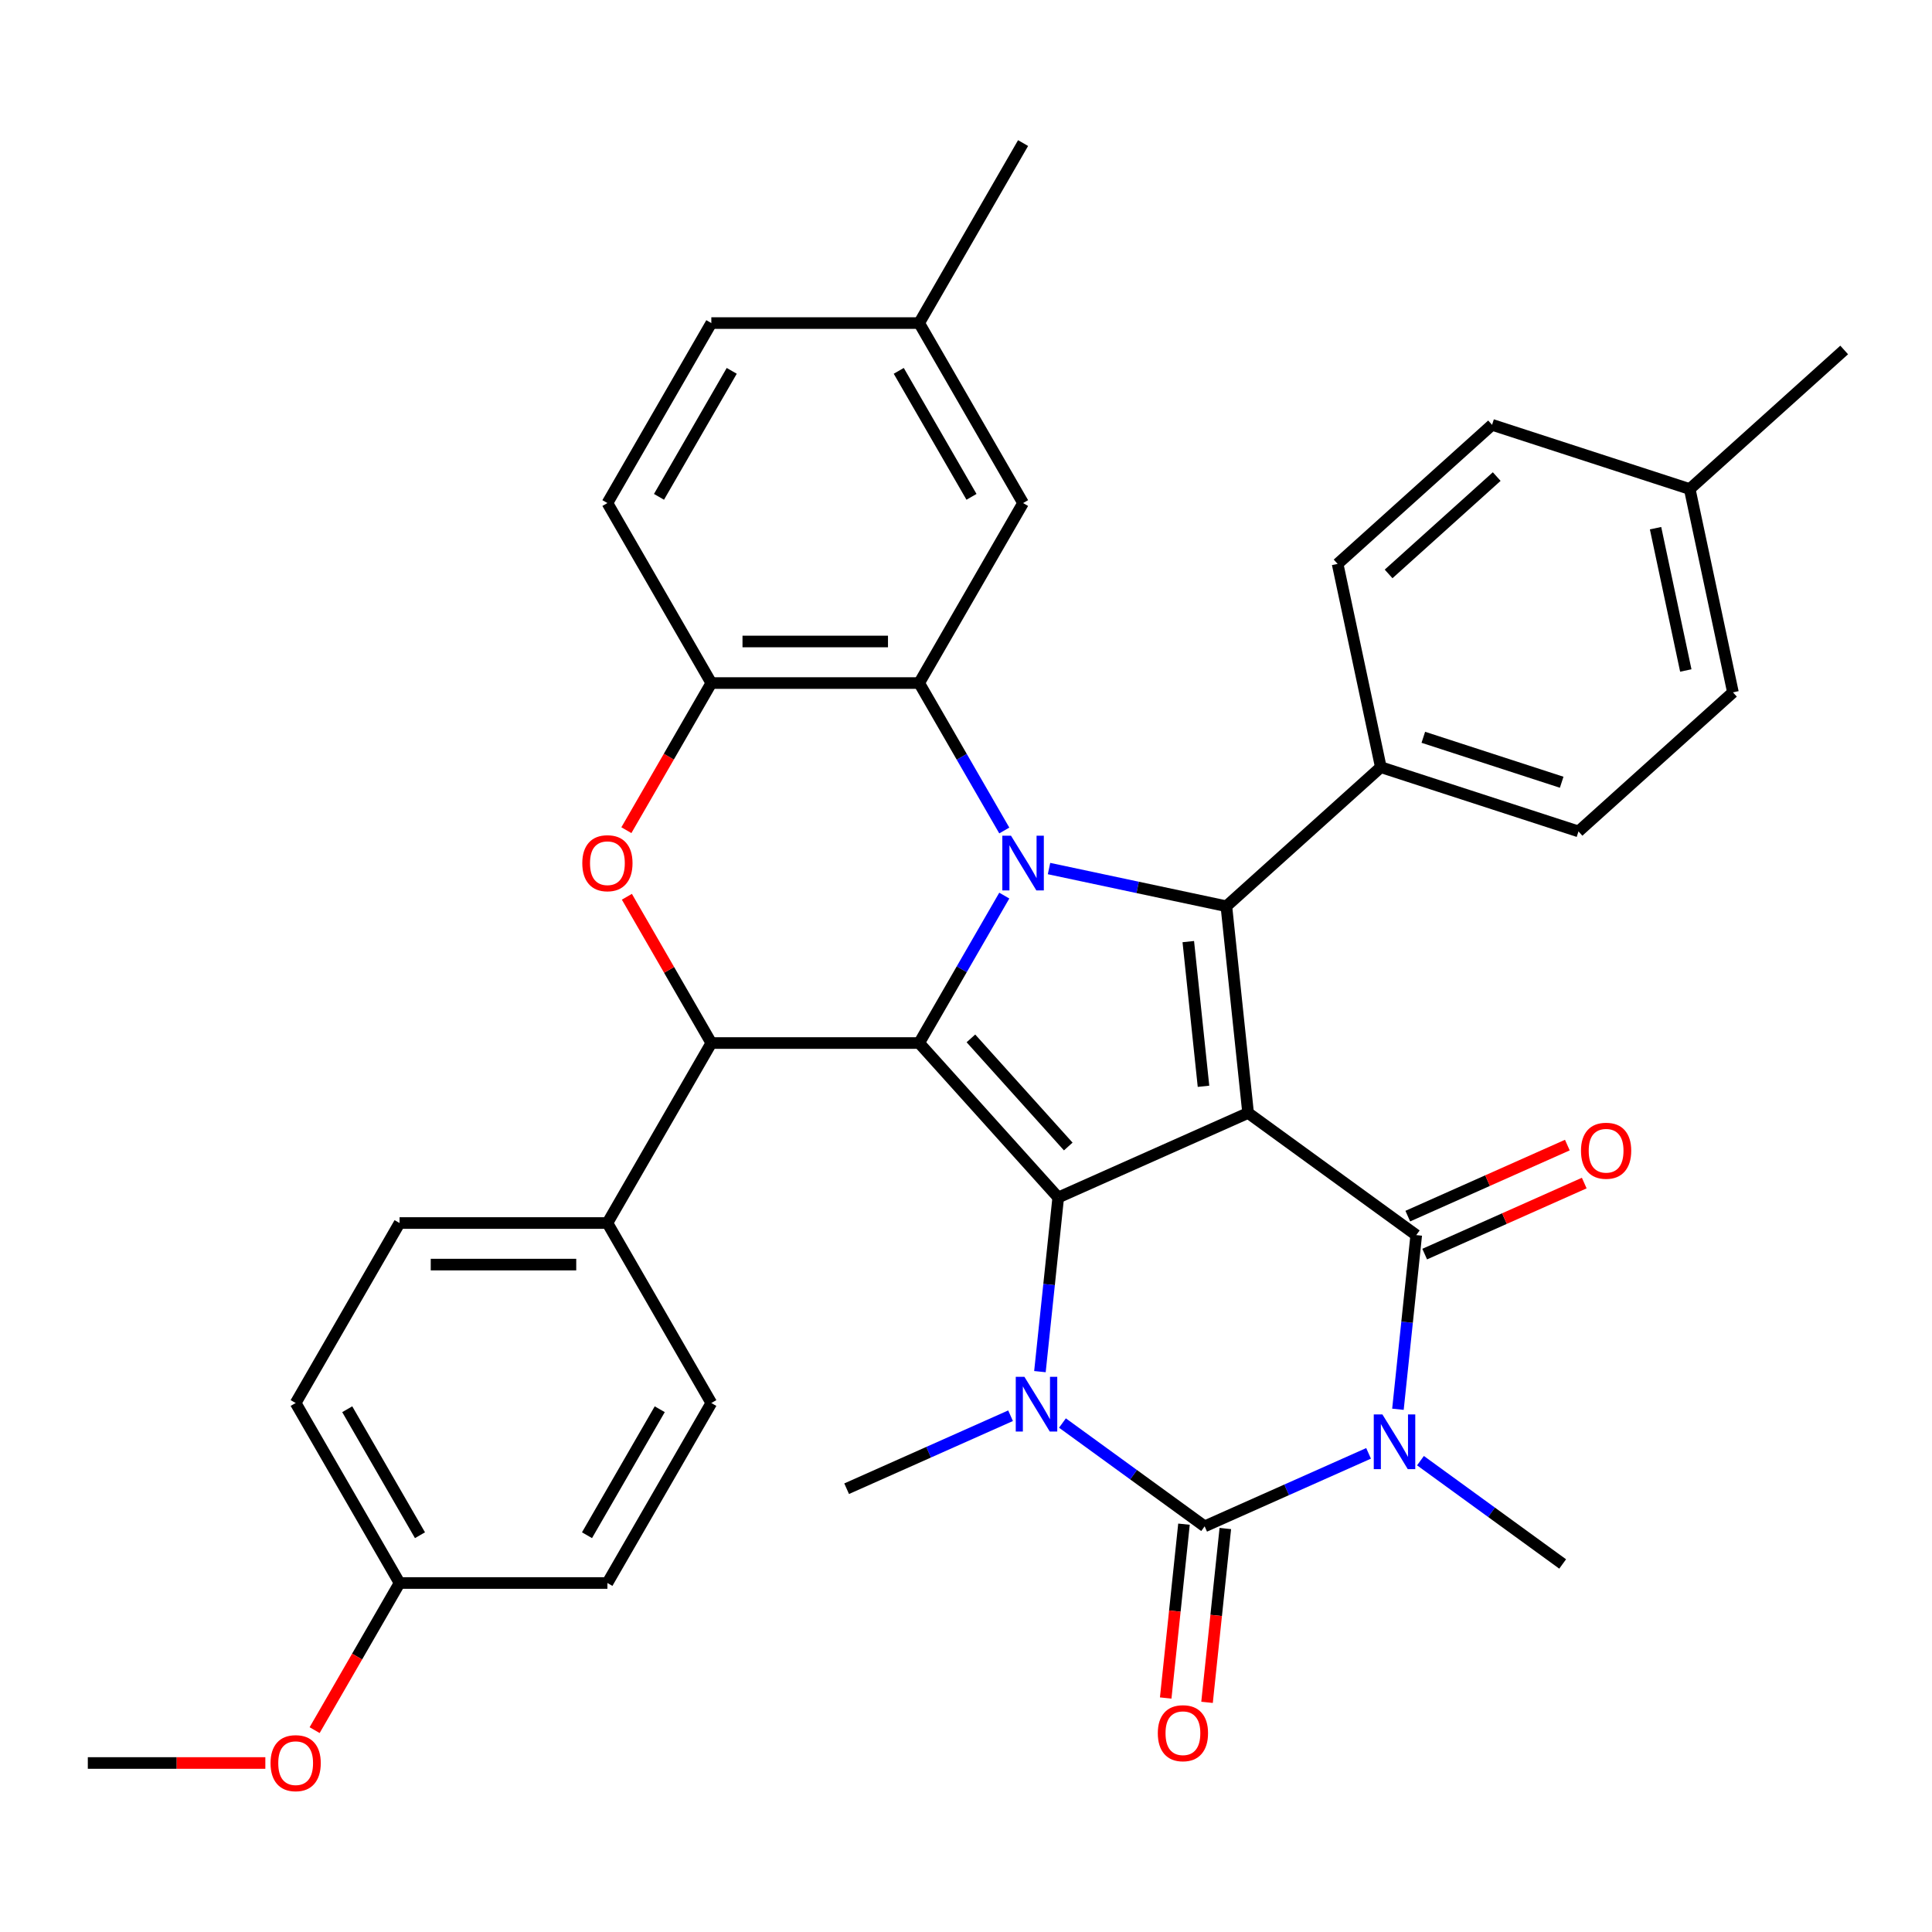 <?xml version='1.0' encoding='iso-8859-1'?>
<svg version='1.1' baseProfile='full'
              xmlns='http://www.w3.org/2000/svg'
                      xmlns:rdkit='http://www.rdkit.org/xml'
                      xmlns:xlink='http://www.w3.org/1999/xlink'
                  xml:space='preserve'
width='1000px' height='1000px' viewBox='0 0 1000 1000'>
<!-- END OF HEADER -->
<rect style='opacity:1.0;fill:#FFFFFF;stroke:none' width='1000' height='1000' x='0' y='0'> </rect>
<path class='bond-0' d='M 646.014,576.062 L 547.738,619.817' style='fill:none;fill-rule:evenodd;stroke:#000000;stroke-width:6px;stroke-linecap:butt;stroke-linejoin:miter;stroke-opacity:1' />
<path class='bond-4' d='M 646.014,576.062 L 733.044,639.293' style='fill:none;fill-rule:evenodd;stroke:#000000;stroke-width:6px;stroke-linecap:butt;stroke-linejoin:miter;stroke-opacity:1' />
<path class='bond-7' d='M 646.014,576.062 L 634.769,469.076' style='fill:none;fill-rule:evenodd;stroke:#000000;stroke-width:6px;stroke-linecap:butt;stroke-linejoin:miter;stroke-opacity:1' />
<path class='bond-7' d='M 622.93,562.263 L 615.058,487.372' style='fill:none;fill-rule:evenodd;stroke:#000000;stroke-width:6px;stroke-linecap:butt;stroke-linejoin:miter;stroke-opacity:1' />
<path class='bond-2' d='M 547.738,619.817 L 475.756,539.872' style='fill:none;fill-rule:evenodd;stroke:#000000;stroke-width:6px;stroke-linecap:butt;stroke-linejoin:miter;stroke-opacity:1' />
<path class='bond-2' d='M 552.93,593.429 L 502.543,537.468' style='fill:none;fill-rule:evenodd;stroke:#000000;stroke-width:6px;stroke-linecap:butt;stroke-linejoin:miter;stroke-opacity:1' />
<path class='bond-6' d='M 547.738,619.817 L 543.002,664.885' style='fill:none;fill-rule:evenodd;stroke:#000000;stroke-width:6px;stroke-linecap:butt;stroke-linejoin:miter;stroke-opacity:1' />
<path class='bond-6' d='M 543.002,664.885 L 538.265,709.953' style='fill:none;fill-rule:evenodd;stroke:#0000FF;stroke-width:6px;stroke-linecap:butt;stroke-linejoin:miter;stroke-opacity:1' />
<path class='bond-1' d='M 542.974,449.564 L 588.871,459.32' style='fill:none;fill-rule:evenodd;stroke:#0000FF;stroke-width:6px;stroke-linecap:butt;stroke-linejoin:miter;stroke-opacity:1' />
<path class='bond-1' d='M 588.871,459.32 L 634.769,469.076' style='fill:none;fill-rule:evenodd;stroke:#000000;stroke-width:6px;stroke-linecap:butt;stroke-linejoin:miter;stroke-opacity:1' />
<path class='bond-9' d='M 519.816,429.86 L 497.786,391.703' style='fill:none;fill-rule:evenodd;stroke:#0000FF;stroke-width:6px;stroke-linecap:butt;stroke-linejoin:miter;stroke-opacity:1' />
<path class='bond-9' d='M 497.786,391.703 L 475.756,353.546' style='fill:none;fill-rule:evenodd;stroke:#000000;stroke-width:6px;stroke-linecap:butt;stroke-linejoin:miter;stroke-opacity:1' />
<path class='bond-37' d='M 519.816,463.559 L 497.786,501.716' style='fill:none;fill-rule:evenodd;stroke:#0000FF;stroke-width:6px;stroke-linecap:butt;stroke-linejoin:miter;stroke-opacity:1' />
<path class='bond-37' d='M 497.786,501.716 L 475.756,539.872' style='fill:none;fill-rule:evenodd;stroke:#000000;stroke-width:6px;stroke-linecap:butt;stroke-linejoin:miter;stroke-opacity:1' />
<path class='bond-8' d='M 475.756,539.872 L 368.181,539.872' style='fill:none;fill-rule:evenodd;stroke:#000000;stroke-width:6px;stroke-linecap:butt;stroke-linejoin:miter;stroke-opacity:1' />
<path class='bond-3' d='M 723.57,729.43 L 728.307,684.361' style='fill:none;fill-rule:evenodd;stroke:#0000FF;stroke-width:6px;stroke-linecap:butt;stroke-linejoin:miter;stroke-opacity:1' />
<path class='bond-3' d='M 728.307,684.361 L 733.044,639.293' style='fill:none;fill-rule:evenodd;stroke:#000000;stroke-width:6px;stroke-linecap:butt;stroke-linejoin:miter;stroke-opacity:1' />
<path class='bond-5' d='M 708.37,752.258 L 665.947,771.146' style='fill:none;fill-rule:evenodd;stroke:#0000FF;stroke-width:6px;stroke-linecap:butt;stroke-linejoin:miter;stroke-opacity:1' />
<path class='bond-5' d='M 665.947,771.146 L 623.524,790.034' style='fill:none;fill-rule:evenodd;stroke:#000000;stroke-width:6px;stroke-linecap:butt;stroke-linejoin:miter;stroke-opacity:1' />
<path class='bond-18' d='M 735.229,756.036 L 772.029,782.773' style='fill:none;fill-rule:evenodd;stroke:#0000FF;stroke-width:6px;stroke-linecap:butt;stroke-linejoin:miter;stroke-opacity:1' />
<path class='bond-18' d='M 772.029,782.773 L 808.83,809.51' style='fill:none;fill-rule:evenodd;stroke:#000000;stroke-width:6px;stroke-linecap:butt;stroke-linejoin:miter;stroke-opacity:1' />
<path class='bond-15' d='M 737.419,649.121 L 778.712,630.736' style='fill:none;fill-rule:evenodd;stroke:#000000;stroke-width:6px;stroke-linecap:butt;stroke-linejoin:miter;stroke-opacity:1' />
<path class='bond-15' d='M 778.712,630.736 L 820.005,612.351' style='fill:none;fill-rule:evenodd;stroke:#FF0000;stroke-width:6px;stroke-linecap:butt;stroke-linejoin:miter;stroke-opacity:1' />
<path class='bond-15' d='M 728.668,629.465 L 769.961,611.081' style='fill:none;fill-rule:evenodd;stroke:#000000;stroke-width:6px;stroke-linecap:butt;stroke-linejoin:miter;stroke-opacity:1' />
<path class='bond-15' d='M 769.961,611.081 L 811.254,592.696' style='fill:none;fill-rule:evenodd;stroke:#FF0000;stroke-width:6px;stroke-linecap:butt;stroke-linejoin:miter;stroke-opacity:1' />
<path class='bond-13' d='M 612.826,788.91 L 608.097,833.898' style='fill:none;fill-rule:evenodd;stroke:#000000;stroke-width:6px;stroke-linecap:butt;stroke-linejoin:miter;stroke-opacity:1' />
<path class='bond-13' d='M 608.097,833.898 L 603.369,878.886' style='fill:none;fill-rule:evenodd;stroke:#FF0000;stroke-width:6px;stroke-linecap:butt;stroke-linejoin:miter;stroke-opacity:1' />
<path class='bond-13' d='M 634.223,791.159 L 629.494,836.147' style='fill:none;fill-rule:evenodd;stroke:#000000;stroke-width:6px;stroke-linecap:butt;stroke-linejoin:miter;stroke-opacity:1' />
<path class='bond-13' d='M 629.494,836.147 L 624.766,881.135' style='fill:none;fill-rule:evenodd;stroke:#FF0000;stroke-width:6px;stroke-linecap:butt;stroke-linejoin:miter;stroke-opacity:1' />
<path class='bond-36' d='M 623.524,790.034 L 586.724,763.297' style='fill:none;fill-rule:evenodd;stroke:#000000;stroke-width:6px;stroke-linecap:butt;stroke-linejoin:miter;stroke-opacity:1' />
<path class='bond-36' d='M 586.724,763.297 L 549.923,736.56' style='fill:none;fill-rule:evenodd;stroke:#0000FF;stroke-width:6px;stroke-linecap:butt;stroke-linejoin:miter;stroke-opacity:1' />
<path class='bond-23' d='M 523.064,732.782 L 480.642,751.67' style='fill:none;fill-rule:evenodd;stroke:#0000FF;stroke-width:6px;stroke-linecap:butt;stroke-linejoin:miter;stroke-opacity:1' />
<path class='bond-23' d='M 480.642,751.67 L 438.219,770.558' style='fill:none;fill-rule:evenodd;stroke:#000000;stroke-width:6px;stroke-linecap:butt;stroke-linejoin:miter;stroke-opacity:1' />
<path class='bond-12' d='M 634.769,469.076 L 714.713,397.094' style='fill:none;fill-rule:evenodd;stroke:#000000;stroke-width:6px;stroke-linecap:butt;stroke-linejoin:miter;stroke-opacity:1' />
<path class='bond-10' d='M 368.181,539.872 L 346.324,502.016' style='fill:none;fill-rule:evenodd;stroke:#000000;stroke-width:6px;stroke-linecap:butt;stroke-linejoin:miter;stroke-opacity:1' />
<path class='bond-10' d='M 346.324,502.016 L 324.468,464.159' style='fill:none;fill-rule:evenodd;stroke:#FF0000;stroke-width:6px;stroke-linecap:butt;stroke-linejoin:miter;stroke-opacity:1' />
<path class='bond-14' d='M 368.181,539.872 L 314.393,633.036' style='fill:none;fill-rule:evenodd;stroke:#000000;stroke-width:6px;stroke-linecap:butt;stroke-linejoin:miter;stroke-opacity:1' />
<path class='bond-11' d='M 475.756,353.546 L 368.181,353.546' style='fill:none;fill-rule:evenodd;stroke:#000000;stroke-width:6px;stroke-linecap:butt;stroke-linejoin:miter;stroke-opacity:1' />
<path class='bond-11' d='M 459.62,332.031 L 384.317,332.031' style='fill:none;fill-rule:evenodd;stroke:#000000;stroke-width:6px;stroke-linecap:butt;stroke-linejoin:miter;stroke-opacity:1' />
<path class='bond-16' d='M 475.756,353.546 L 529.544,260.383' style='fill:none;fill-rule:evenodd;stroke:#000000;stroke-width:6px;stroke-linecap:butt;stroke-linejoin:miter;stroke-opacity:1' />
<path class='bond-38' d='M 324.214,429.7 L 346.197,391.623' style='fill:none;fill-rule:evenodd;stroke:#FF0000;stroke-width:6px;stroke-linecap:butt;stroke-linejoin:miter;stroke-opacity:1' />
<path class='bond-38' d='M 346.197,391.623 L 368.181,353.546' style='fill:none;fill-rule:evenodd;stroke:#000000;stroke-width:6px;stroke-linecap:butt;stroke-linejoin:miter;stroke-opacity:1' />
<path class='bond-17' d='M 368.181,353.546 L 314.393,260.383' style='fill:none;fill-rule:evenodd;stroke:#000000;stroke-width:6px;stroke-linecap:butt;stroke-linejoin:miter;stroke-opacity:1' />
<path class='bond-19' d='M 714.713,397.094 L 817.023,430.336' style='fill:none;fill-rule:evenodd;stroke:#000000;stroke-width:6px;stroke-linecap:butt;stroke-linejoin:miter;stroke-opacity:1' />
<path class='bond-19' d='M 736.708,381.618 L 808.325,404.888' style='fill:none;fill-rule:evenodd;stroke:#000000;stroke-width:6px;stroke-linecap:butt;stroke-linejoin:miter;stroke-opacity:1' />
<path class='bond-20' d='M 714.713,397.094 L 692.347,291.869' style='fill:none;fill-rule:evenodd;stroke:#000000;stroke-width:6px;stroke-linecap:butt;stroke-linejoin:miter;stroke-opacity:1' />
<path class='bond-21' d='M 314.393,633.036 L 206.818,633.036' style='fill:none;fill-rule:evenodd;stroke:#000000;stroke-width:6px;stroke-linecap:butt;stroke-linejoin:miter;stroke-opacity:1' />
<path class='bond-21' d='M 298.257,654.551 L 222.954,654.551' style='fill:none;fill-rule:evenodd;stroke:#000000;stroke-width:6px;stroke-linecap:butt;stroke-linejoin:miter;stroke-opacity:1' />
<path class='bond-22' d='M 314.393,633.036 L 368.181,726.199' style='fill:none;fill-rule:evenodd;stroke:#000000;stroke-width:6px;stroke-linecap:butt;stroke-linejoin:miter;stroke-opacity:1' />
<path class='bond-24' d='M 529.544,260.383 L 475.756,167.22' style='fill:none;fill-rule:evenodd;stroke:#000000;stroke-width:6px;stroke-linecap:butt;stroke-linejoin:miter;stroke-opacity:1' />
<path class='bond-24' d='M 502.843,257.166 L 465.192,191.952' style='fill:none;fill-rule:evenodd;stroke:#000000;stroke-width:6px;stroke-linecap:butt;stroke-linejoin:miter;stroke-opacity:1' />
<path class='bond-40' d='M 314.393,260.383 L 368.181,167.22' style='fill:none;fill-rule:evenodd;stroke:#000000;stroke-width:6px;stroke-linecap:butt;stroke-linejoin:miter;stroke-opacity:1' />
<path class='bond-40' d='M 341.094,257.166 L 378.745,191.952' style='fill:none;fill-rule:evenodd;stroke:#000000;stroke-width:6px;stroke-linecap:butt;stroke-linejoin:miter;stroke-opacity:1' />
<path class='bond-29' d='M 817.023,430.336 L 896.967,358.354' style='fill:none;fill-rule:evenodd;stroke:#000000;stroke-width:6px;stroke-linecap:butt;stroke-linejoin:miter;stroke-opacity:1' />
<path class='bond-30' d='M 692.347,291.869 L 772.291,219.887' style='fill:none;fill-rule:evenodd;stroke:#000000;stroke-width:6px;stroke-linecap:butt;stroke-linejoin:miter;stroke-opacity:1' />
<path class='bond-30' d='M 718.735,297.06 L 774.696,246.673' style='fill:none;fill-rule:evenodd;stroke:#000000;stroke-width:6px;stroke-linecap:butt;stroke-linejoin:miter;stroke-opacity:1' />
<path class='bond-28' d='M 206.818,633.036 L 153.03,726.199' style='fill:none;fill-rule:evenodd;stroke:#000000;stroke-width:6px;stroke-linecap:butt;stroke-linejoin:miter;stroke-opacity:1' />
<path class='bond-27' d='M 368.181,726.199 L 314.393,819.362' style='fill:none;fill-rule:evenodd;stroke:#000000;stroke-width:6px;stroke-linecap:butt;stroke-linejoin:miter;stroke-opacity:1' />
<path class='bond-27' d='M 341.48,729.416 L 303.829,794.63' style='fill:none;fill-rule:evenodd;stroke:#000000;stroke-width:6px;stroke-linecap:butt;stroke-linejoin:miter;stroke-opacity:1' />
<path class='bond-26' d='M 475.756,167.22 L 368.181,167.22' style='fill:none;fill-rule:evenodd;stroke:#000000;stroke-width:6px;stroke-linecap:butt;stroke-linejoin:miter;stroke-opacity:1' />
<path class='bond-33' d='M 475.756,167.22 L 529.544,74.057' style='fill:none;fill-rule:evenodd;stroke:#000000;stroke-width:6px;stroke-linecap:butt;stroke-linejoin:miter;stroke-opacity:1' />
<path class='bond-25' d='M 206.818,819.362 L 314.393,819.362' style='fill:none;fill-rule:evenodd;stroke:#000000;stroke-width:6px;stroke-linecap:butt;stroke-linejoin:miter;stroke-opacity:1' />
<path class='bond-32' d='M 206.818,819.362 L 184.834,857.439' style='fill:none;fill-rule:evenodd;stroke:#000000;stroke-width:6px;stroke-linecap:butt;stroke-linejoin:miter;stroke-opacity:1' />
<path class='bond-32' d='M 184.834,857.439 L 162.85,895.515' style='fill:none;fill-rule:evenodd;stroke:#FF0000;stroke-width:6px;stroke-linecap:butt;stroke-linejoin:miter;stroke-opacity:1' />
<path class='bond-41' d='M 206.818,819.362 L 153.03,726.199' style='fill:none;fill-rule:evenodd;stroke:#000000;stroke-width:6px;stroke-linecap:butt;stroke-linejoin:miter;stroke-opacity:1' />
<path class='bond-41' d='M 217.382,794.63 L 179.731,729.416' style='fill:none;fill-rule:evenodd;stroke:#000000;stroke-width:6px;stroke-linecap:butt;stroke-linejoin:miter;stroke-opacity:1' />
<path class='bond-39' d='M 896.967,358.354 L 874.601,253.129' style='fill:none;fill-rule:evenodd;stroke:#000000;stroke-width:6px;stroke-linecap:butt;stroke-linejoin:miter;stroke-opacity:1' />
<path class='bond-39' d='M 872.568,347.044 L 856.911,273.386' style='fill:none;fill-rule:evenodd;stroke:#000000;stroke-width:6px;stroke-linecap:butt;stroke-linejoin:miter;stroke-opacity:1' />
<path class='bond-31' d='M 772.291,219.887 L 874.601,253.129' style='fill:none;fill-rule:evenodd;stroke:#000000;stroke-width:6px;stroke-linecap:butt;stroke-linejoin:miter;stroke-opacity:1' />
<path class='bond-34' d='M 874.601,253.129 L 954.545,181.147' style='fill:none;fill-rule:evenodd;stroke:#000000;stroke-width:6px;stroke-linecap:butt;stroke-linejoin:miter;stroke-opacity:1' />
<path class='bond-35' d='M 137.341,912.525 L 91.398,912.525' style='fill:none;fill-rule:evenodd;stroke:#FF0000;stroke-width:6px;stroke-linecap:butt;stroke-linejoin:miter;stroke-opacity:1' />
<path class='bond-35' d='M 91.398,912.525 L 45.455,912.525' style='fill:none;fill-rule:evenodd;stroke:#000000;stroke-width:6px;stroke-linecap:butt;stroke-linejoin:miter;stroke-opacity:1' />
<path  class='atom-2' d='M 523.284 432.549
L 532.564 447.549
Q 533.484 449.029, 534.964 451.709
Q 536.444 454.389, 536.524 454.549
L 536.524 432.549
L 540.284 432.549
L 540.284 460.869
L 536.404 460.869
L 526.444 444.469
Q 525.284 442.549, 524.044 440.349
Q 522.844 438.149, 522.484 437.469
L 522.484 460.869
L 518.804 460.869
L 518.804 432.549
L 523.284 432.549
' fill='#0000FF'/>
<path  class='atom-4' d='M 715.539 732.119
L 724.819 747.119
Q 725.739 748.599, 727.219 751.279
Q 728.699 753.959, 728.779 754.119
L 728.779 732.119
L 732.539 732.119
L 732.539 760.439
L 728.659 760.439
L 718.699 744.039
Q 717.539 742.119, 716.299 739.919
Q 715.099 737.719, 714.739 737.039
L 714.739 760.439
L 711.059 760.439
L 711.059 732.119
L 715.539 732.119
' fill='#0000FF'/>
<path  class='atom-7' d='M 530.234 712.643
L 539.514 727.643
Q 540.434 729.123, 541.914 731.803
Q 543.394 734.483, 543.474 734.643
L 543.474 712.643
L 547.234 712.643
L 547.234 740.963
L 543.354 740.963
L 533.394 724.563
Q 532.234 722.643, 530.994 720.443
Q 529.794 718.243, 529.434 717.563
L 529.434 740.963
L 525.754 740.963
L 525.754 712.643
L 530.234 712.643
' fill='#0000FF'/>
<path  class='atom-11' d='M 301.393 446.789
Q 301.393 439.989, 304.753 436.189
Q 308.113 432.389, 314.393 432.389
Q 320.673 432.389, 324.033 436.189
Q 327.393 439.989, 327.393 446.789
Q 327.393 453.669, 323.993 457.589
Q 320.593 461.469, 314.393 461.469
Q 308.153 461.469, 304.753 457.589
Q 301.393 453.709, 301.393 446.789
M 314.393 458.269
Q 318.713 458.269, 321.033 455.389
Q 323.393 452.469, 323.393 446.789
Q 323.393 441.229, 321.033 438.429
Q 318.713 435.589, 314.393 435.589
Q 310.073 435.589, 307.713 438.389
Q 305.393 441.189, 305.393 446.789
Q 305.393 452.509, 307.713 455.389
Q 310.073 458.269, 314.393 458.269
' fill='#FF0000'/>
<path  class='atom-14' d='M 599.279 897.1
Q 599.279 890.3, 602.639 886.5
Q 605.999 882.7, 612.279 882.7
Q 618.559 882.7, 621.919 886.5
Q 625.279 890.3, 625.279 897.1
Q 625.279 903.98, 621.879 907.9
Q 618.479 911.78, 612.279 911.78
Q 606.039 911.78, 602.639 907.9
Q 599.279 904.02, 599.279 897.1
M 612.279 908.58
Q 616.599 908.58, 618.919 905.7
Q 621.279 902.78, 621.279 897.1
Q 621.279 891.54, 618.919 888.74
Q 616.599 885.9, 612.279 885.9
Q 607.959 885.9, 605.599 888.7
Q 603.279 891.5, 603.279 897.1
Q 603.279 902.82, 605.599 905.7
Q 607.959 908.58, 612.279 908.58
' fill='#FF0000'/>
<path  class='atom-16' d='M 818.319 595.618
Q 818.319 588.818, 821.679 585.018
Q 825.039 581.218, 831.319 581.218
Q 837.599 581.218, 840.959 585.018
Q 844.319 588.818, 844.319 595.618
Q 844.319 602.498, 840.919 606.418
Q 837.519 610.298, 831.319 610.298
Q 825.079 610.298, 821.679 606.418
Q 818.319 602.538, 818.319 595.618
M 831.319 607.098
Q 835.639 607.098, 837.959 604.218
Q 840.319 601.298, 840.319 595.618
Q 840.319 590.058, 837.959 587.258
Q 835.639 584.418, 831.319 584.418
Q 826.999 584.418, 824.639 587.218
Q 822.319 590.018, 822.319 595.618
Q 822.319 601.338, 824.639 604.218
Q 826.999 607.098, 831.319 607.098
' fill='#FF0000'/>
<path  class='atom-33' d='M 140.03 912.605
Q 140.03 905.805, 143.39 902.005
Q 146.75 898.205, 153.03 898.205
Q 159.31 898.205, 162.67 902.005
Q 166.03 905.805, 166.03 912.605
Q 166.03 919.485, 162.63 923.405
Q 159.23 927.285, 153.03 927.285
Q 146.79 927.285, 143.39 923.405
Q 140.03 919.525, 140.03 912.605
M 153.03 924.085
Q 157.35 924.085, 159.67 921.205
Q 162.03 918.285, 162.03 912.605
Q 162.03 907.045, 159.67 904.245
Q 157.35 901.405, 153.03 901.405
Q 148.71 901.405, 146.35 904.205
Q 144.03 907.005, 144.03 912.605
Q 144.03 918.325, 146.35 921.205
Q 148.71 924.085, 153.03 924.085
' fill='#FF0000'/>
</svg>
